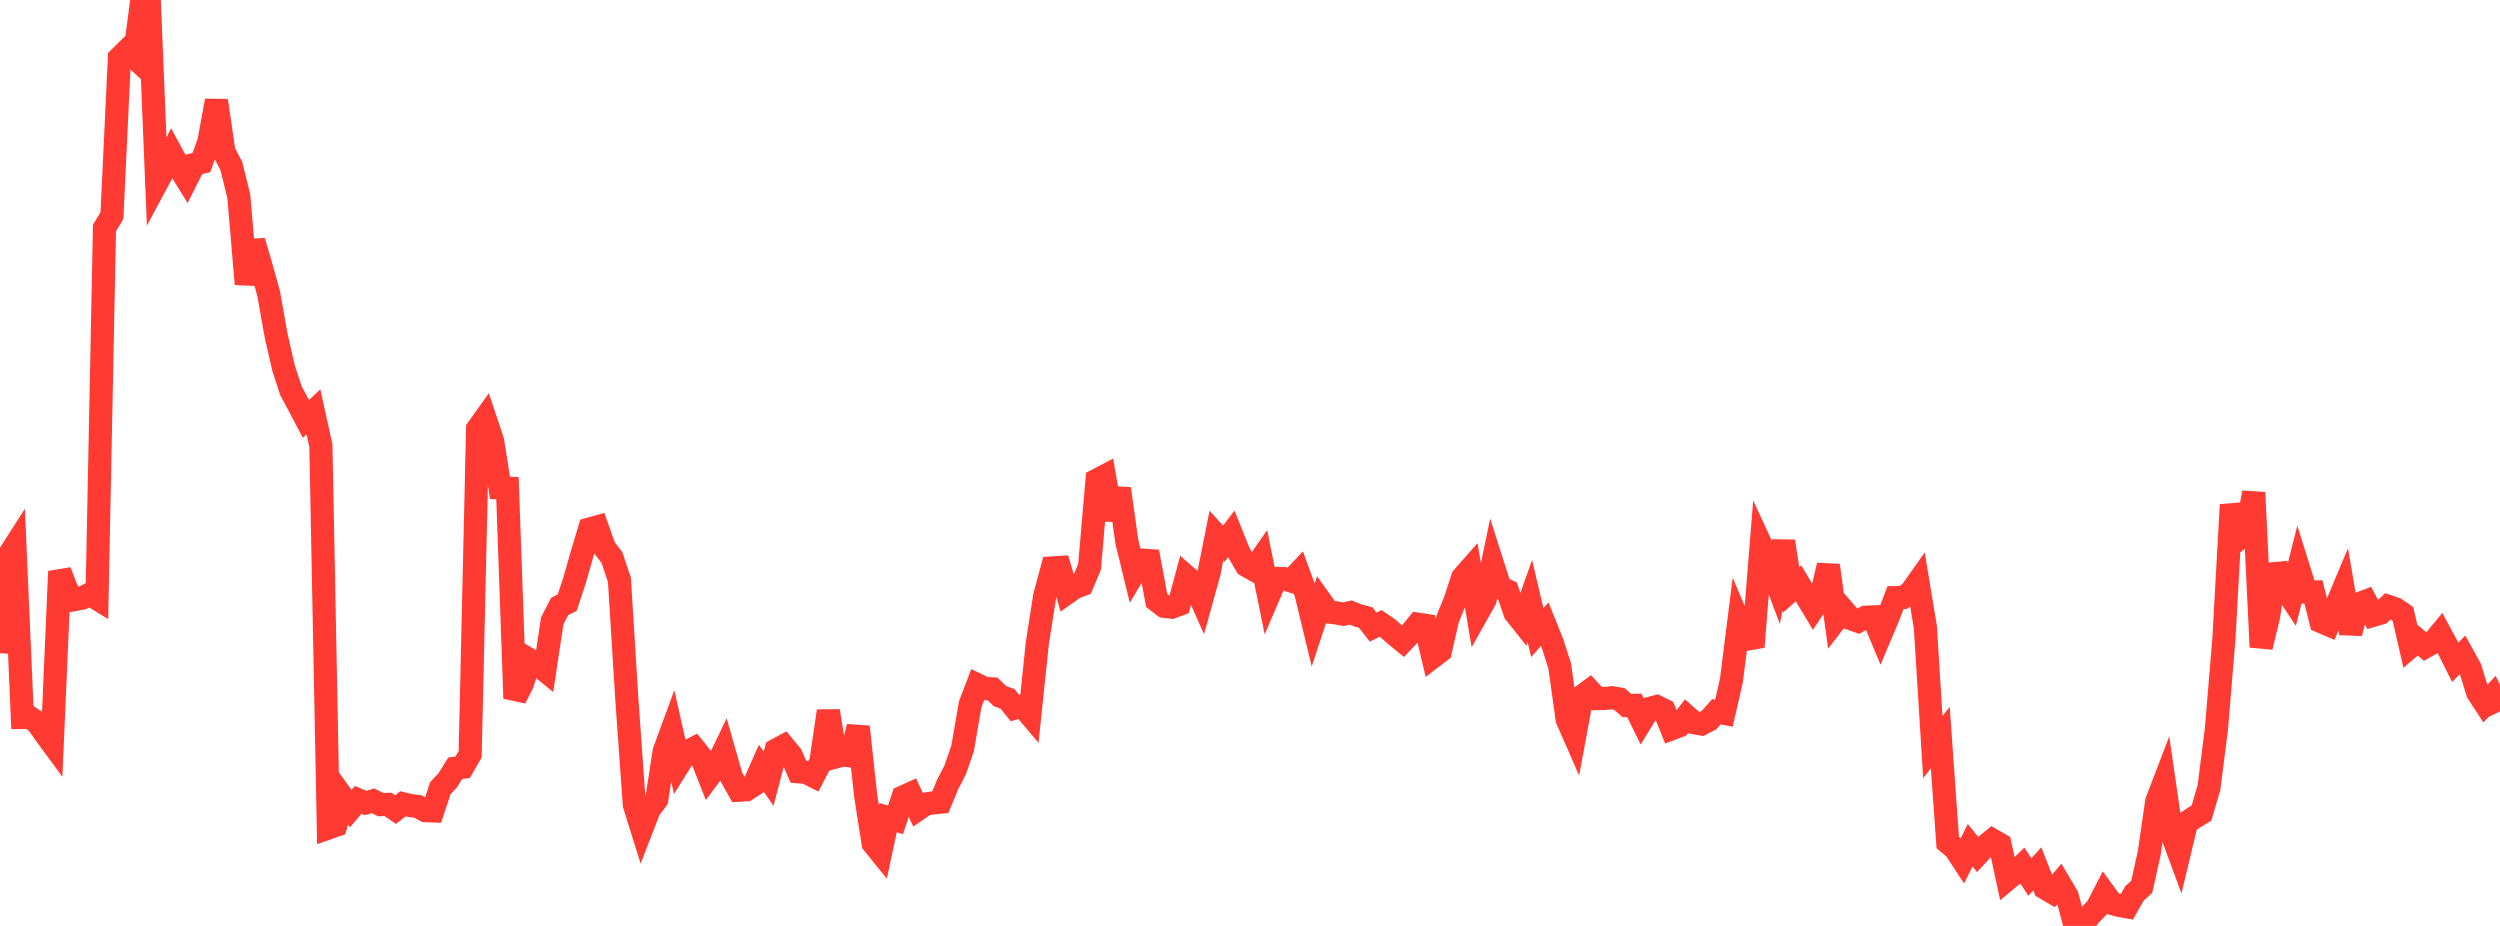 <?xml version="1.0" standalone="no"?>
<!DOCTYPE svg PUBLIC "-//W3C//DTD SVG 1.1//EN" "http://www.w3.org/Graphics/SVG/1.1/DTD/svg11.dtd">

<svg width="135" height="50" viewBox="0 0 135 50" preserveAspectRatio="none" 
  xmlns="http://www.w3.org/2000/svg"
  xmlns:xlink="http://www.w3.org/1999/xlink">


<polyline points="0.0, 35.271 0.403, 30.102 0.806, 29.473 1.209, 38.745 1.612, 38.745 2.015, 39.016 2.418, 39.598 2.821, 40.146 3.224, 30.854 3.627, 31.903 4.03, 32.376 4.433, 32.298 4.836, 32.083 5.239, 32.33 5.642, 12.314 6.045, 11.644 6.448, 3.133 6.851, 2.733 7.254, 3.102 7.657, 0.0 8.06, 0.007 8.463, 9.875 8.866, 9.125 9.269, 8.292 9.672, 9.032 10.075, 9.685 10.478, 8.88 10.881, 8.77 11.284, 7.633 11.687, 5.437 12.09, 8.194 12.493, 8.965 12.896, 10.6 13.299, 15.341 13.701, 13.022 14.104, 14.404 14.507, 15.854 14.91, 18.122 15.313, 19.877 15.716, 21.112 16.119, 21.858 16.522, 22.621 16.925, 22.237 17.328, 24.066 17.731, 44.711 18.134, 44.569 18.537, 43.104 18.94, 43.664 19.343, 43.194 19.746, 43.361 20.149, 43.245 20.552, 43.449 20.955, 43.438 21.358, 43.718 21.761, 43.405 22.164, 43.502 22.567, 43.55 22.97, 43.772 23.373, 43.788 23.776, 42.565 24.179, 42.133 24.582, 41.484 24.985, 41.432 25.388, 40.729 25.791, 23.156 26.194, 22.593 26.597, 23.795 27.0, 26.342 27.403, 26.361 27.806, 37.71 28.209, 36.911 28.612, 35.636 29.015, 35.872 29.418, 36.198 29.821, 33.525 30.224, 32.745 30.627, 32.544 31.03, 31.328 31.433, 29.905 31.836, 28.569 32.239, 28.455 32.642, 29.584 33.045, 30.109 33.448, 31.309 33.851, 37.782 34.254, 43.452 34.657, 44.743 35.06, 43.704 35.463, 43.172 35.866, 40.572 36.269, 39.474 36.672, 41.258 37.075, 40.614 37.478, 40.405 37.881, 40.907 38.284, 41.927 38.687, 41.384 39.09, 40.543 39.493, 41.954 39.896, 42.672 40.299, 42.648 40.701, 42.389 41.104, 41.478 41.507, 42.051 41.91, 40.505 42.313, 40.286 42.716, 40.771 43.119, 41.676 43.522, 41.707 43.925, 41.91 44.328, 41.135 44.731, 38.395 45.134, 40.875 45.537, 40.768 45.94, 40.82 46.343, 39.249 46.746, 42.963 47.149, 45.538 47.552, 46.037 47.955, 44.153 48.358, 44.272 48.761, 43.041 49.164, 42.856 49.567, 43.702 49.97, 43.422 50.373, 43.357 50.776, 43.319 51.179, 42.349 51.582, 41.572 51.985, 40.398 52.388, 38.037 52.791, 36.987 53.194, 37.182 53.597, 37.2 54.0, 37.591 54.403, 37.736 54.806, 38.233 55.209, 38.116 55.612, 38.592 56.015, 34.735 56.418, 32.16 56.821, 30.669 57.224, 30.643 57.627, 32.012 58.03, 31.727 58.433, 31.575 58.836, 30.608 59.239, 25.923 59.642, 25.712 60.045, 28.058 60.448, 26.388 60.851, 29.266 61.254, 30.917 61.657, 30.242 62.06, 30.273 62.463, 32.433 62.866, 32.74 63.269, 32.789 63.672, 32.64 64.075, 31.142 64.478, 31.496 64.881, 32.402 65.284, 30.948 65.687, 28.916 66.09, 29.359 66.493, 28.828 66.896, 29.836 67.299, 30.533 67.701, 30.76 68.104, 30.182 68.507, 32.172 68.91, 31.236 69.313, 31.243 69.716, 31.37 70.119, 30.94 70.522, 32.04 70.925, 33.709 71.328, 32.482 71.731, 33.05 72.134, 33.094 72.537, 33.167 72.94, 33.076 73.343, 33.241 73.746, 33.342 74.149, 33.862 74.552, 33.664 74.955, 33.94 75.358, 34.297 75.761, 34.626 76.164, 34.198 76.567, 33.705 76.97, 33.767 77.373, 35.473 77.776, 35.164 78.179, 33.406 78.582, 32.411 78.985, 31.184 79.388, 30.726 79.791, 33.106 80.194, 32.389 80.597, 30.458 81.0, 31.722 81.403, 31.906 81.806, 33.086 82.209, 33.594 82.612, 32.453 83.015, 34.161 83.418, 33.704 83.821, 34.706 84.224, 35.965 84.627, 38.846 85.03, 39.766 85.433, 37.591 85.836, 37.294 86.239, 37.724 86.642, 37.718 87.045, 37.679 87.448, 37.743 87.851, 38.099 88.254, 38.09 88.657, 38.913 89.06, 38.26 89.463, 38.155 89.866, 38.355 90.269, 39.35 90.672, 39.196 91.075, 38.673 91.478, 39.026 91.881, 39.095 92.284, 38.888 92.687, 38.435 93.09, 38.514 93.493, 36.768 93.896, 33.572 94.299, 34.521 94.701, 34.45 95.104, 29.443 95.507, 30.313 95.91, 31.383 96.313, 29.23 96.716, 31.86 97.119, 31.5 97.522, 32.172 97.925, 32.843 98.328, 32.239 98.731, 30.531 99.134, 33.464 99.537, 32.941 99.94, 33.404 100.343, 33.546 100.746, 33.329 101.149, 33.312 101.552, 34.28 101.955, 33.328 102.358, 32.27 102.761, 32.264 103.164, 32.005 103.567, 31.435 103.97, 33.87 104.373, 40.342 104.776, 39.828 105.179, 45.499 105.582, 45.839 105.985, 46.453 106.388, 45.642 106.791, 46.139 107.194, 45.701 107.597, 45.367 108.0, 45.597 108.403, 47.472 108.806, 47.137 109.209, 46.744 109.612, 47.356 110.015, 46.916 110.418, 47.95 110.821, 48.185 111.224, 47.71 111.627, 48.389 112.03, 49.909 112.433, 50.0 112.836, 49.439 113.239, 49.02 113.642, 48.239 114.045, 48.789 114.448, 48.896 114.851, 48.966 115.254, 48.254 115.657, 47.884 116.06, 46.058 116.463, 43.279 116.866, 42.226 117.269, 45.001 117.672, 46.096 118.075, 44.415 118.478, 44.15 118.881, 43.907 119.284, 42.528 119.687, 39.357 120.09, 34.506 120.493, 27.255 120.896, 29.087 121.299, 28.751 121.701, 26.597 122.104, 34.94 122.507, 33.268 122.91, 30.489 123.313, 31.671 123.716, 32.277 124.119, 30.68 124.522, 31.968 124.925, 31.964 125.328, 33.561 125.731, 33.734 126.134, 32.782 126.537, 31.825 126.94, 34.194 127.343, 32.621 127.746, 32.468 128.149, 33.227 128.552, 33.109 128.955, 32.743 129.358, 32.881 129.761, 33.159 130.164, 34.919 130.567, 34.578 130.97, 34.925 131.373, 34.697 131.776, 34.211 132.179, 34.959 132.582, 35.765 132.985, 35.354 133.388, 36.086 133.791, 37.39 134.194, 38.008 134.597, 37.584 135.0, 38.419" fill="none" stroke="#ff3a33" stroke-width="1.25"/>

</svg>